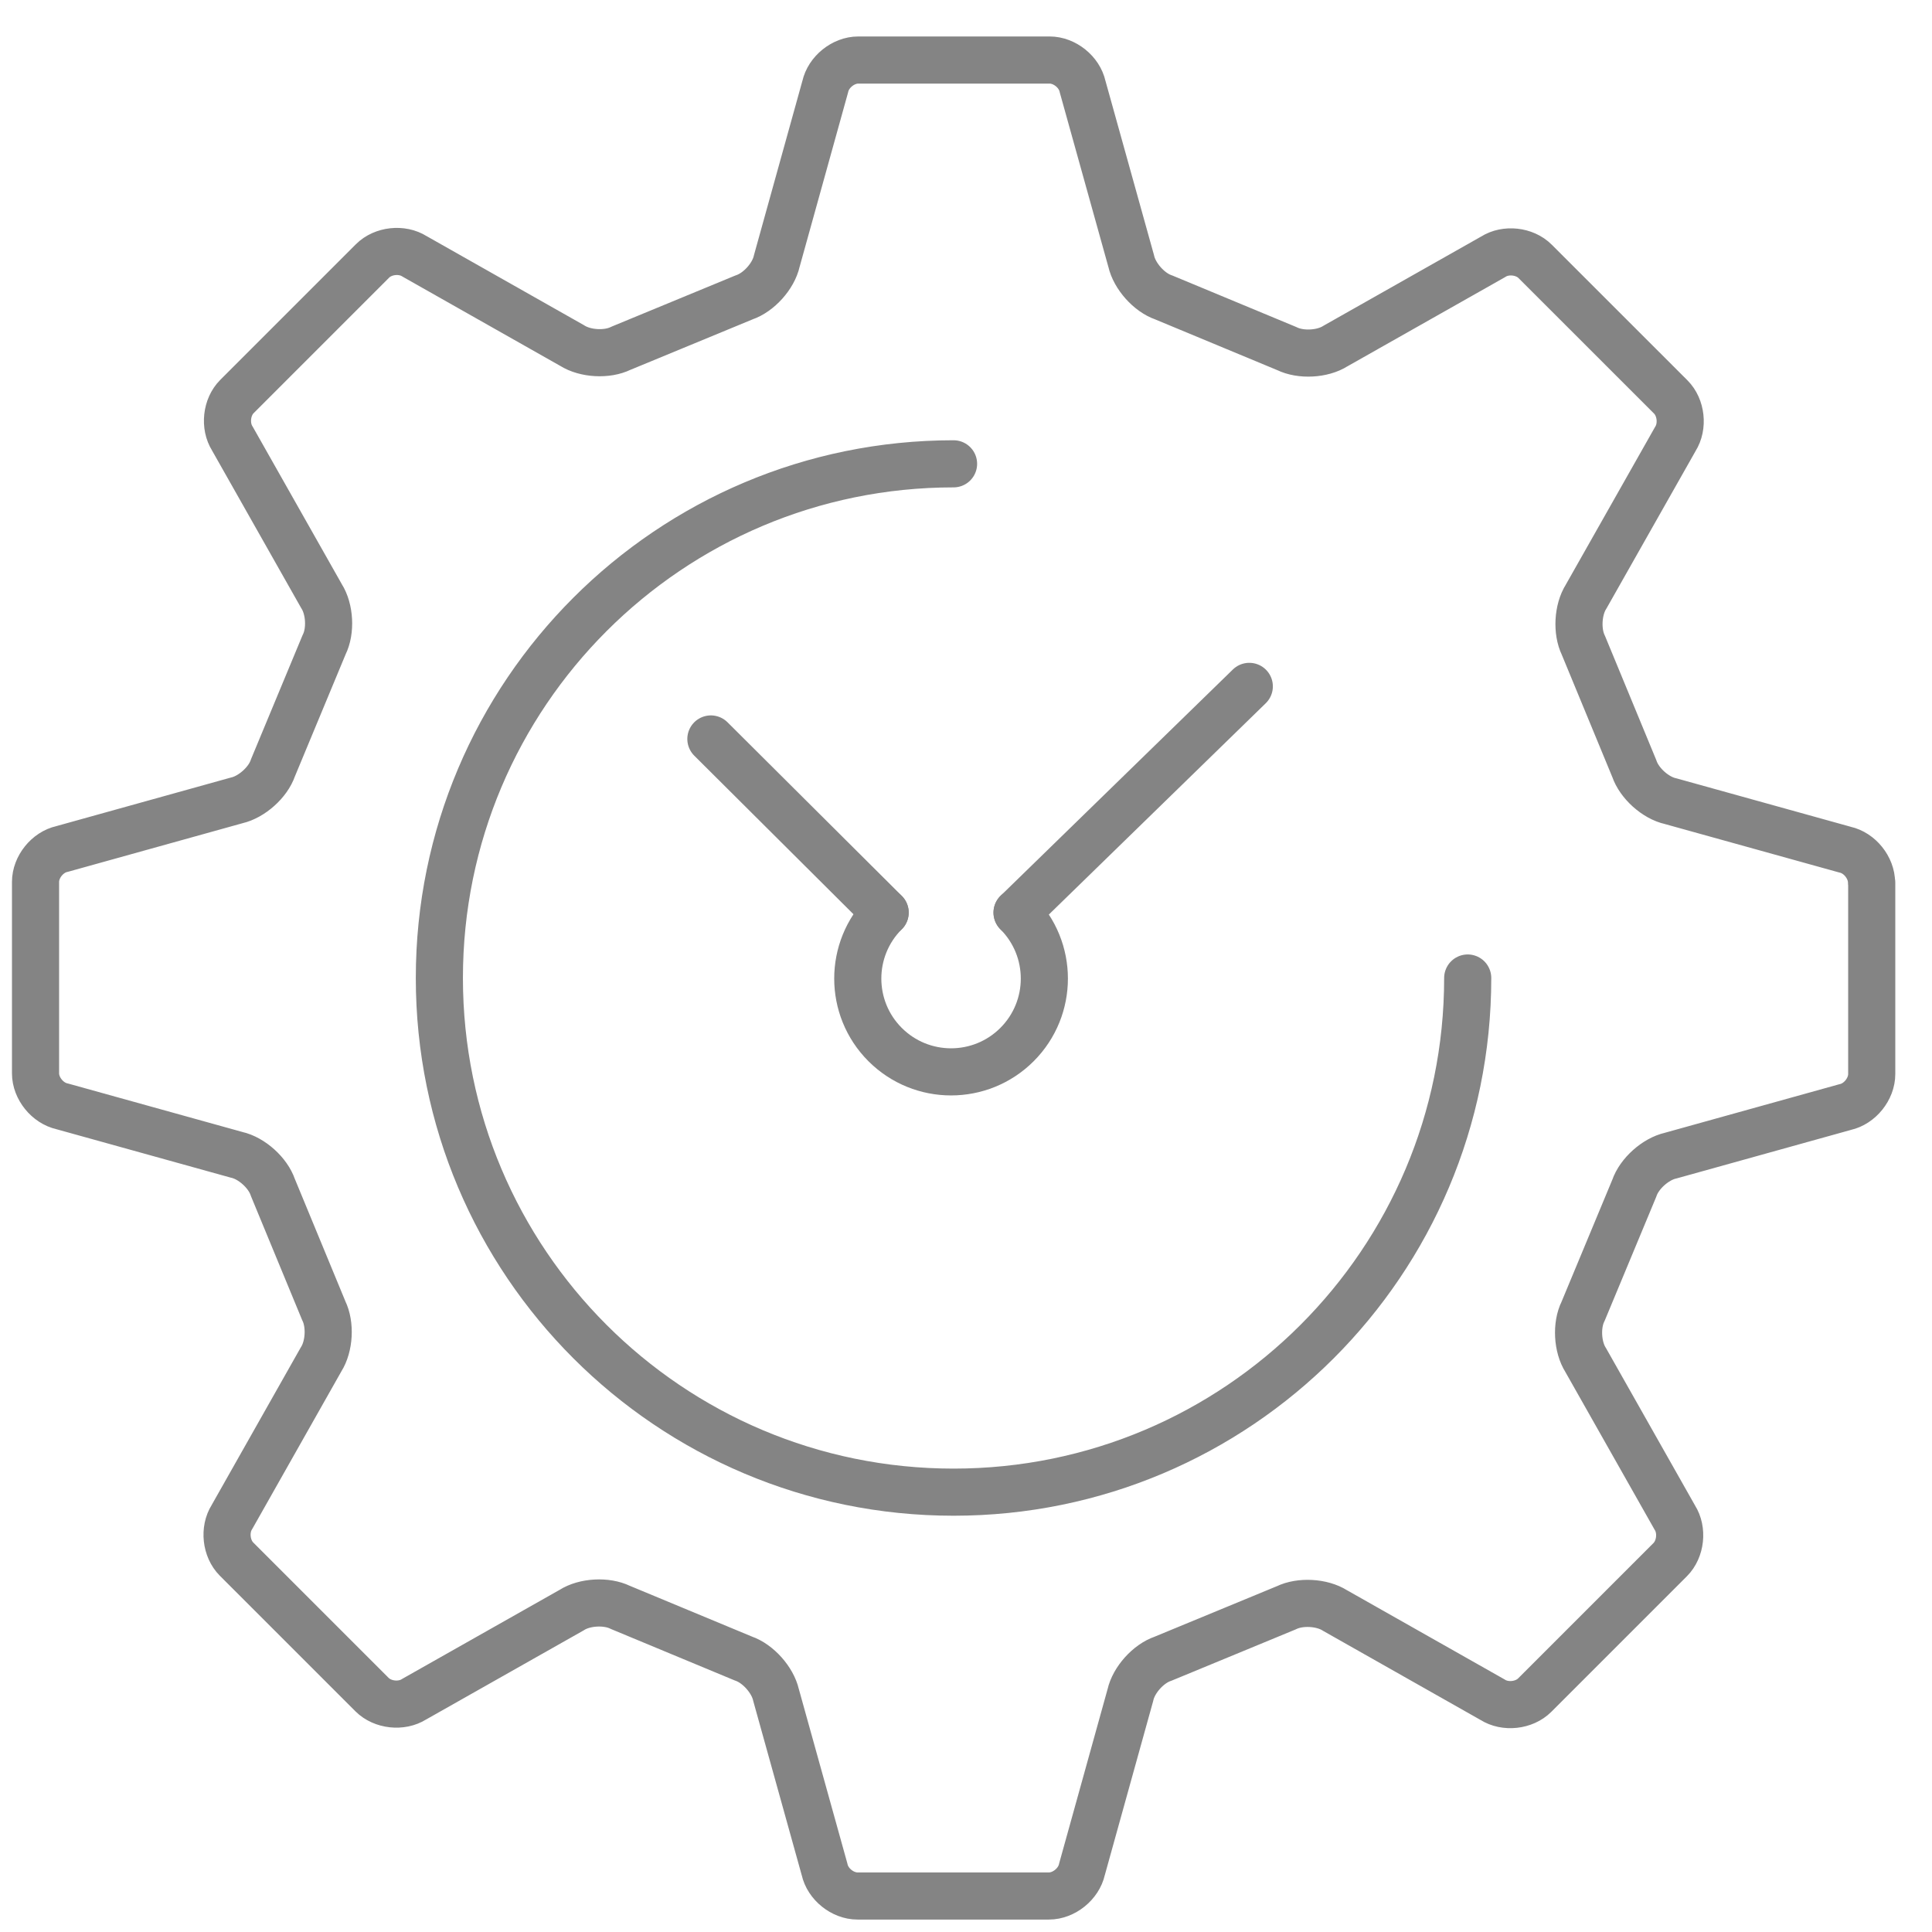 <svg width="41" height="41" viewBox="0 0 41 41" fill="none" xmlns="http://www.w3.org/2000/svg">
<path d="M26.512 14.566L21.584 19.367" stroke="#848484" stroke-linecap="round" stroke-linejoin="round"/>
<path d="M21.583 19.367C22.356 20.14 22.356 21.394 21.583 22.167C20.81 22.94 19.556 22.94 18.783 22.167C18.01 21.394 18.01 20.14 18.783 19.367" stroke="#848484" stroke-linecap="round" stroke-linejoin="round"/>
<path d="M15.086 15.682L18.785 19.366" stroke="#848484" stroke-linecap="round" stroke-linejoin="round"/>
<path d="M31.147 20.755C31.147 26.78 26.263 31.666 20.236 31.666C14.209 31.666 9.324 26.782 9.324 20.755C9.324 14.728 14.209 9.843 20.236 9.843" stroke="#848484" stroke-linecap="round" stroke-linejoin="round"/>
<path d="M39.717 18.731C39.717 18.414 39.465 18.099 39.155 18.031L35.452 17.002C35.133 16.933 34.787 16.621 34.683 16.312L33.602 13.695C33.458 13.402 33.483 12.938 33.659 12.662L35.553 9.316C35.723 9.048 35.679 8.647 35.456 8.424L32.578 5.547C32.355 5.323 31.954 5.279 31.687 5.45L28.341 7.343C28.066 7.519 27.602 7.543 27.309 7.398L24.696 6.312C24.387 6.208 24.077 5.86 24.006 5.541L22.974 1.836C22.907 1.527 22.592 1.274 22.275 1.274H18.213C17.896 1.274 17.581 1.528 17.513 1.838L16.484 5.541C16.414 5.86 16.103 6.206 15.793 6.31L13.176 7.391C12.883 7.536 12.42 7.51 12.143 7.334L8.797 5.44C8.53 5.27 8.129 5.314 7.906 5.537L5.028 8.415C4.805 8.638 4.761 9.039 4.931 9.307L6.823 12.651C6.999 12.925 7.025 13.391 6.878 13.682L5.792 16.295C5.688 16.605 5.34 16.914 5.021 16.986L1.316 18.017C1.007 18.084 0.754 18.399 0.754 18.716V22.778C0.754 23.095 1.008 23.41 1.318 23.478L5.021 24.507C5.34 24.577 5.686 24.888 5.79 25.198L6.871 27.815C7.016 28.108 6.99 28.573 6.814 28.848L4.922 32.194C4.752 32.461 4.796 32.862 5.019 33.086L7.896 35.963C8.12 36.186 8.521 36.23 8.788 36.06L12.133 34.168C12.407 33.992 12.872 33.967 13.164 34.111L15.777 35.197C16.087 35.303 16.396 35.65 16.468 35.968L17.499 39.673C17.566 39.983 17.881 40.236 18.198 40.236H22.26C22.577 40.236 22.892 39.981 22.96 39.673L23.989 35.97C24.059 35.651 24.37 35.305 24.68 35.201L27.297 34.12C27.59 33.976 28.055 34.001 28.33 34.177L31.676 36.071C31.943 36.241 32.344 36.197 32.568 35.974L35.445 33.097C35.668 32.873 35.712 32.472 35.542 32.205L33.65 28.861C33.474 28.586 33.448 28.121 33.595 27.829L34.683 25.214C34.787 24.905 35.135 24.595 35.454 24.524L39.159 23.493C39.468 23.425 39.721 23.11 39.721 22.793V18.731H39.717Z" stroke="#848484" stroke-linecap="round" stroke-linejoin="round"/>
</svg>
